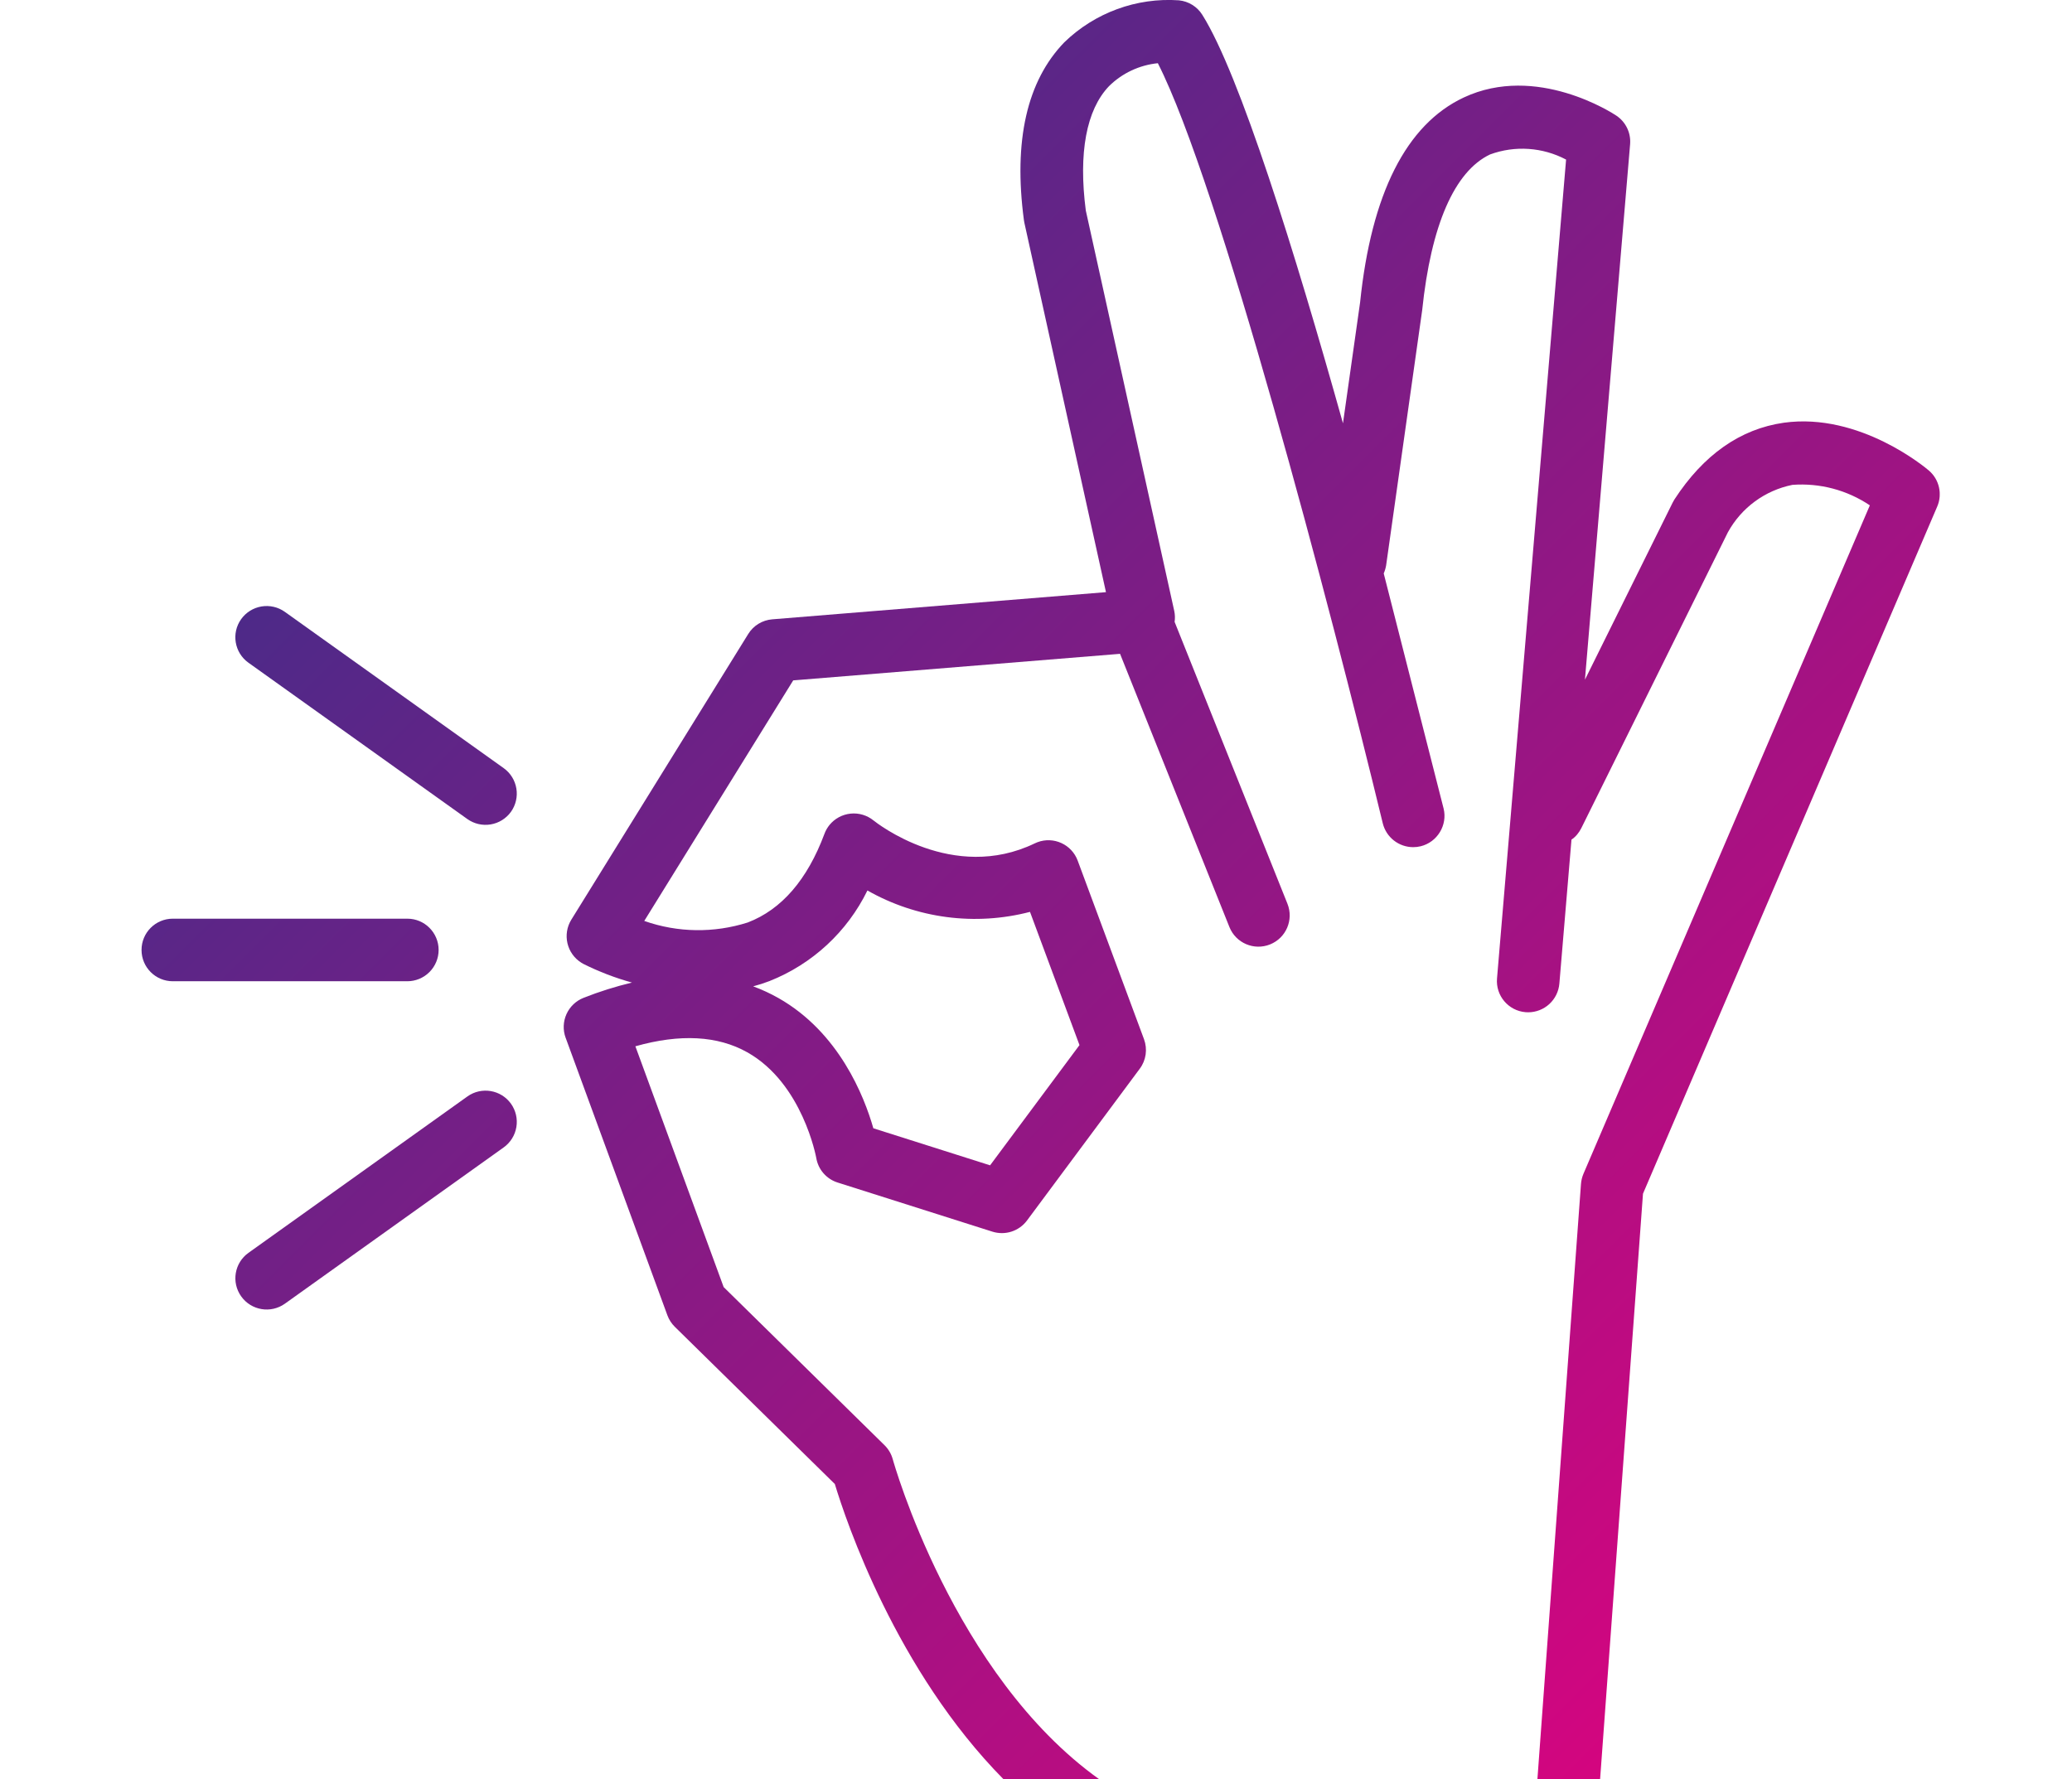 <svg xmlns="http://www.w3.org/2000/svg" xmlns:xlink="http://www.w3.org/1999/xlink" width="78" height="67" xmlns:v="https://vecta.io/nano"><defs><path id="A" d="M9.353 24.954l8.24 5.886a1.18 1.18 0 0 0 1.643-.273 1.18 1.18 0 0 0-.274-1.643l-8.24-5.886a1.18 1.18 0 0 0-1.643.274c-.378.528-.256 1.264.274 1.642h0z"/><path id="B" d="M4.98 0h68.04v67H4.98z"/></defs><clipPath id="C"><use xlink:href="#A"/></clipPath><linearGradient id="D" gradientUnits="userSpaceOnUse" x1="5.241" y1="-.261" x2="72.762" y2="67.26"><stop offset="0" stop-color="#27348b"/><stop offset="1" stop-color="#e6007e"/></linearGradient><use xlink:href="#B" clip-path="url(#C)" fill="url(#D)"/><defs><path id="E" d="M19.236 41.56c-.378-.528-1.113-.652-1.642-.273l-8.24 5.887c-.53.378-.652 1.113-.273 1.642s1.113.65 1.642.274l8.24-5.887a1.18 1.18 0 0 0 .273-1.643z"/></defs><clipPath id="F"><use xlink:href="#E"/></clipPath><linearGradient id="G" gradientUnits="userSpaceOnUse" x1="5.241" y1="-0.261" x2="72.762" y2="67.26"><stop offset="0" stop-color="#27348b"/><stop offset="1" stop-color="#e6007e"/></linearGradient><use xlink:href="#B" clip-path="url(#F)" fill="url(#G)"/><defs><path id="H" d="M16.512 35.77c0-.65-.527-1.178-1.177-1.178h-8.83c-.65 0-1.177.526-1.177 1.178s.527 1.178 1.177 1.178h8.83a1.18 1.18 0 0 0 1.177-1.178z"/></defs><clipPath id="I"><use xlink:href="#H"/></clipPath><use xlink:href="#B" clip-path="url(#I)" fill="url(#G)"/><defs><path id="J" d="M21.293 39.074l3.83 10.45a1.18 1.18 0 0 0 .28.435l6.024 5.92c.424 1.402 2.308 7.02 6.353 11.12h3.605c-5.5-3.925-7.756-11.973-7.778-12.055a1.18 1.18 0 0 0-.311-.528l-6.054-5.952-3.323-9.067c1.686-.476 3.1-.4 4.212.226 2.083 1.17 2.592 3.952 2.597 3.977a1.17 1.17 0 0 0 .805.927l5.827 1.85a1.18 1.18 0 0 0 1.301-.42l4.245-5.715c.24-.32.297-.738.16-1.112l-2.497-6.725c-.226-.61-.904-.92-1.513-.693a.92.92 0 0 0-.102.044c-3.087 1.49-5.953-.768-6.07-.862a1.18 1.18 0 0 0-1.656.167 1.17 1.17 0 0 0-.191.334c-.645 1.73-1.617 2.854-2.888 3.34-1.27.404-2.638.386-3.896-.058l5.607-9.058 12.304-1 4.117 10.288c.242.604.927.896 1.53.654s.896-.926.655-1.53l-4.248-10.614a1.17 1.17 0 0 0-.013-.409l-3.33-15.08c-.282-2.17.02-3.788.87-4.68.495-.492 1.146-.798 1.842-.868C45.88 6.874 50.073 22.825 52.054 31a1.18 1.18 0 0 0 1.144.899c.095 0 .188-.01.28-.033.632-.153 1.02-.8.866-1.422l-2.254-8.852c.042-.096.072-.196.09-.3l1.358-9.613c.332-3.198 1.215-5.227 2.554-5.863.938-.345 1.98-.274 2.863.193l-2.6 30.832c-.056.648.426 1.218 1.074 1.272.034.002.067.004.1.004a1.18 1.18 0 0 0 1.173-1.079l.456-5.424c.155-.1.282-.257.368-.427l5.52-11.144c.507-.925 1.396-1.578 2.43-1.786a4.61 4.61 0 0 1 2.914.771L59.608 44.2c-.05.12-.082.247-.092.378L57.875 67h2.36l1.615-22.053 11.076-25.873c.203-.47.076-1.02-.31-1.353-.104-.09-2.596-2.2-5.462-1.804-1.64.233-3.025 1.206-4.122 2.892-.022.038-.046.078-.067.12l-3.3 6.664 1.7-20.162c.036-.427-.162-.84-.52-1.078-.12-.082-3.004-1.968-5.746-.68-2.162 1.016-3.476 3.625-3.898 7.712l-.645 4.554C48.743 9.467 46.67 2.8 45.26.557c-.192-.307-.517-.508-.88-.545-1.595-.11-3.163.465-4.313 1.58-1.407 1.454-1.92 3.707-1.522 6.696a1.14 1.14 0 0 0 .017.099l3.072 13.91-12.562 1.023c-.373.03-.71.235-.906.554l-6.66 10.758a1.18 1.18 0 0 0 .381 1.62c.022.016.045.027.068.04.587.294 1.202.53 1.835.705-.62.15-1.23.34-1.823.576a1.18 1.18 0 0 0-.675 1.501zm7.677-2.134a6.95 6.95 0 0 0 3.684-3.41c1.856 1.055 4.052 1.344 6.12.806l1.863 5.016-3.365 4.527-4.395-1.395c-.345-1.208-1.292-3.61-3.572-4.903a6.47 6.47 0 0 0-.952-.441 6 6 0 0 0 .618-.2z"/></defs><clipPath id="K"><use xlink:href="#J"/></clipPath><use xlink:href="#B" clip-path="url(#K)" fill="url(#G)"/></svg>